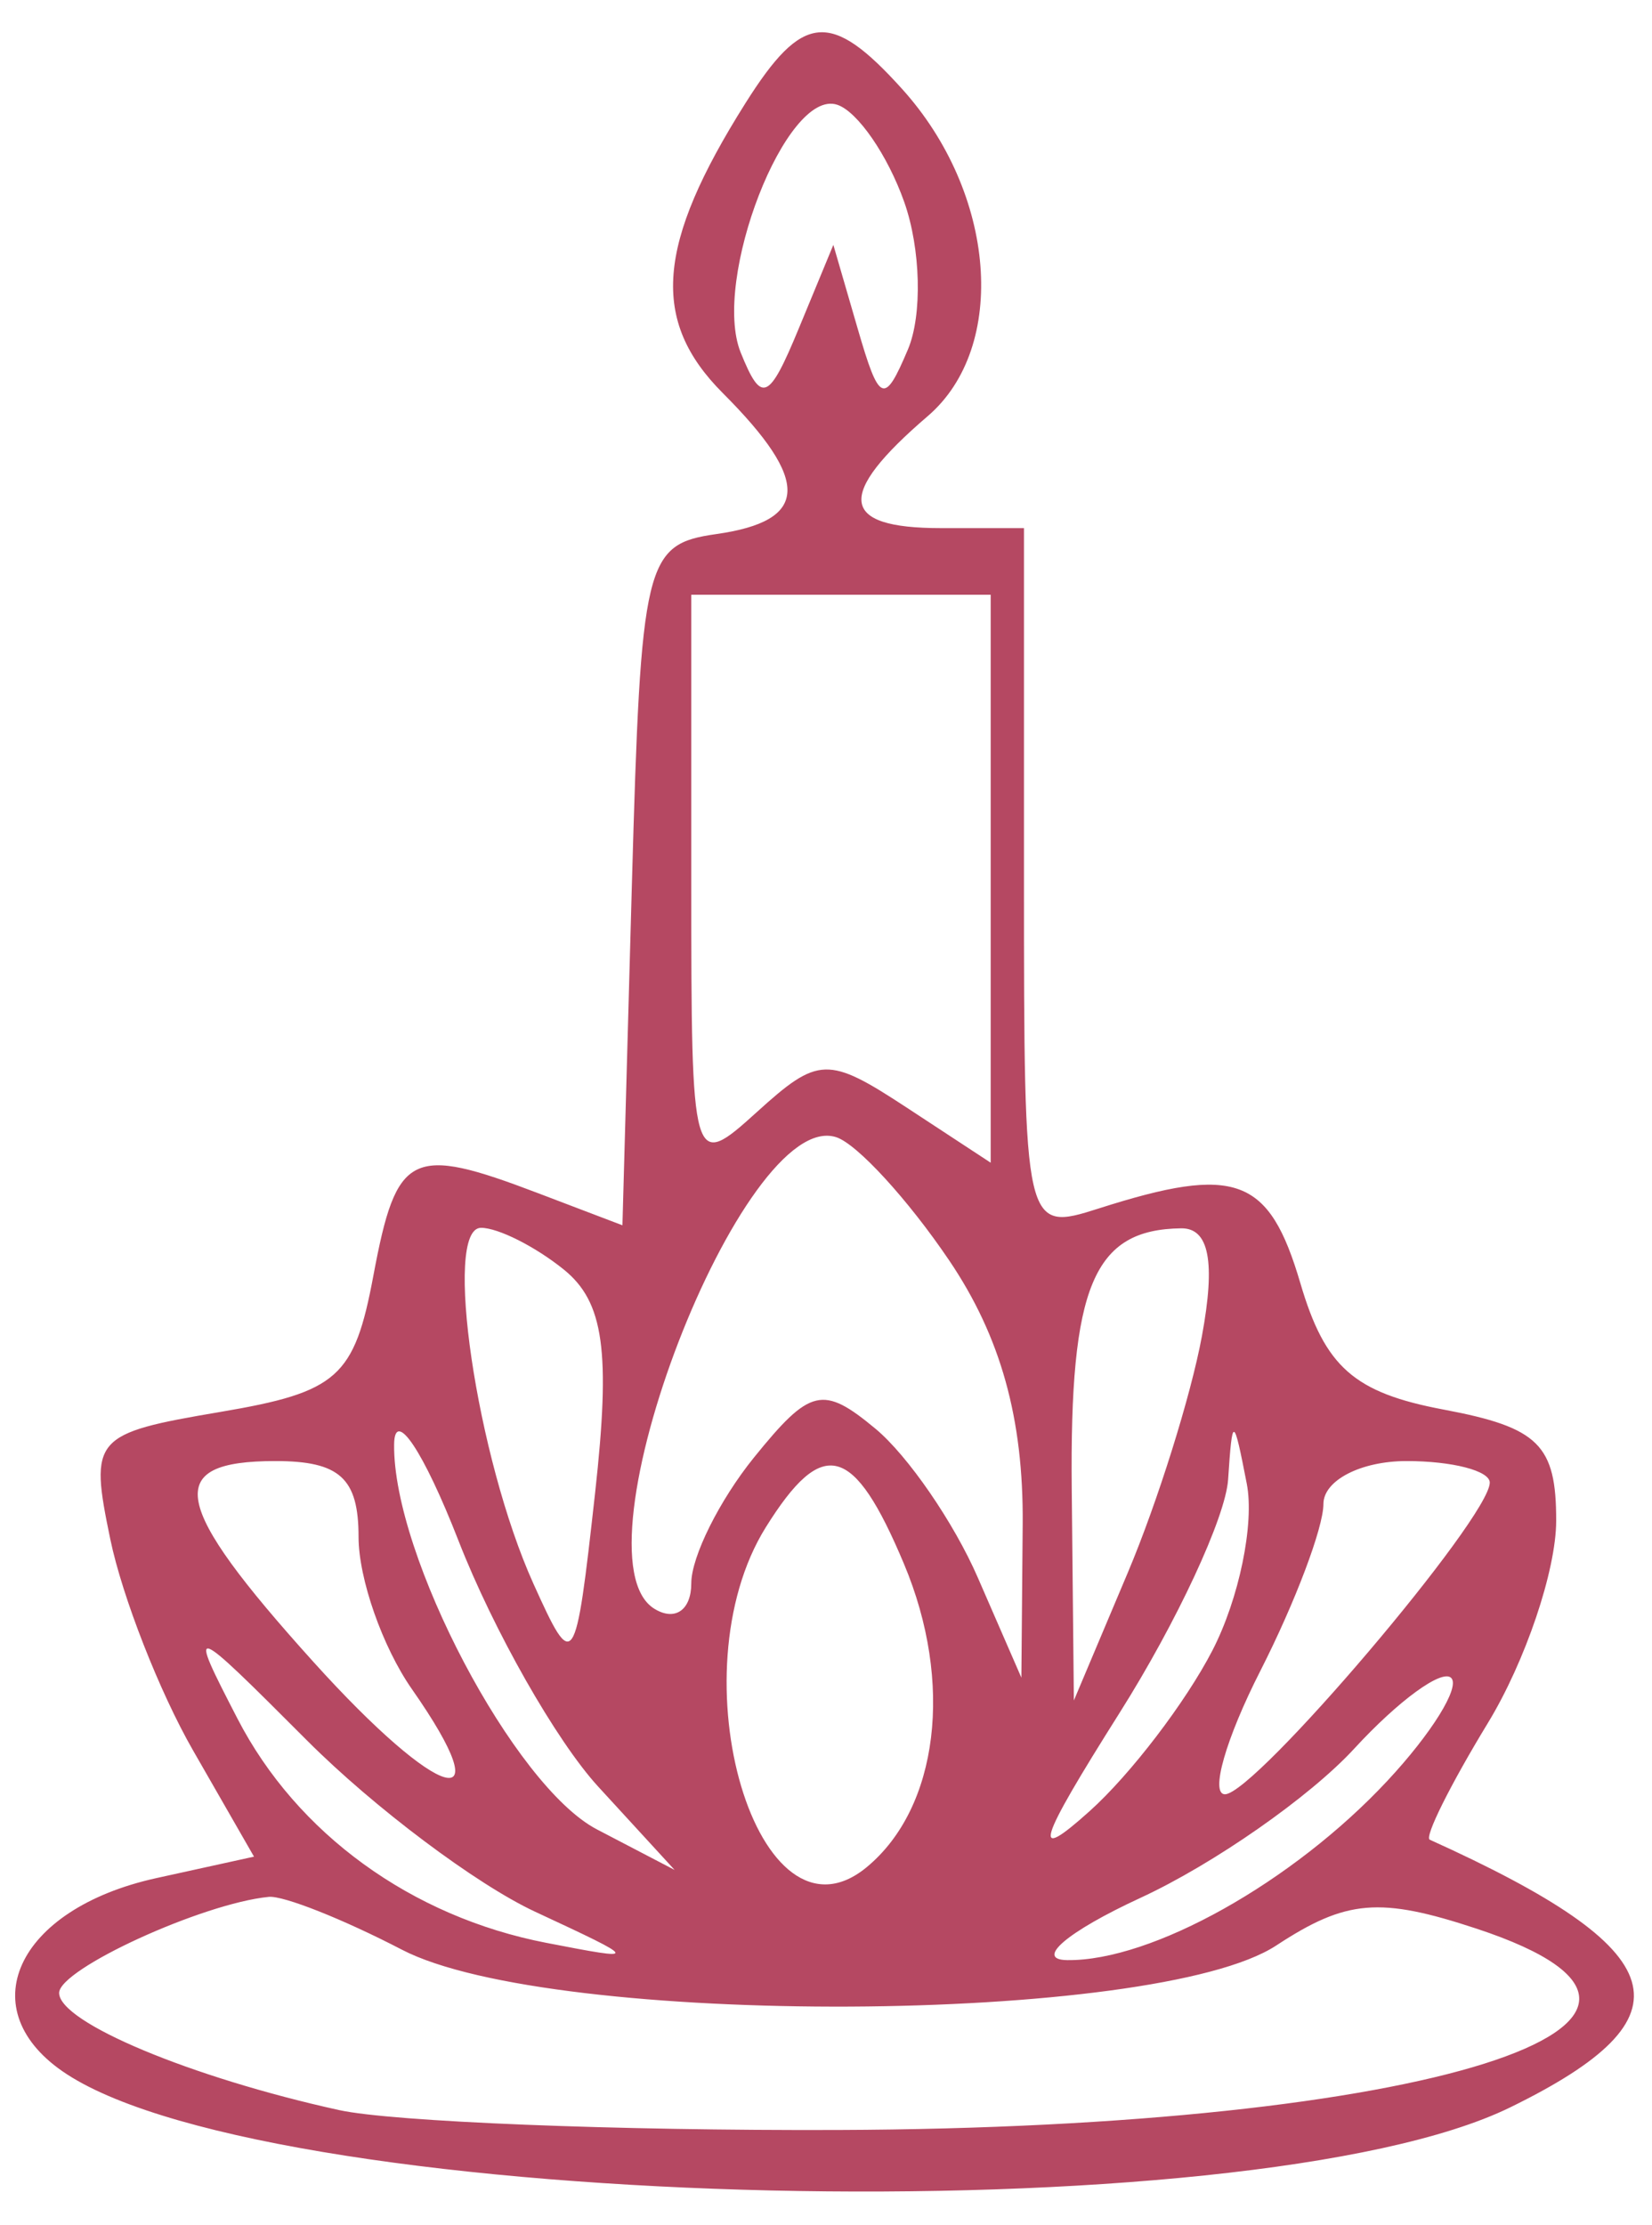 <?xml version="1.0" encoding="UTF-8"?> <svg xmlns="http://www.w3.org/2000/svg" width="49" height="66" viewBox="0 0 49 66" fill="none"> <path fill-rule="evenodd" clip-rule="evenodd" d="M22.109 3.063C19.466 7.259 19.292 9.509 21.44 11.66C24.054 14.278 23.999 15.45 21.244 15.841C19.128 16.143 19.011 16.635 18.742 26.25L18.462 36.342L15.964 35.391C12.185 33.952 11.763 34.162 11.076 37.829C10.511 40.852 10.02 41.288 6.534 41.878C2.76 42.517 2.648 42.647 3.272 45.656C3.628 47.368 4.732 50.188 5.727 51.919L7.534 55.068L4.635 55.705C0.466 56.623 -0.911 59.641 1.984 61.522C8.293 65.623 37.062 66.285 44.791 62.506C50.291 59.816 49.705 57.864 42.408 54.565C42.243 54.49 43.019 52.933 44.131 51.106C45.244 49.278 46.156 46.58 46.158 45.109C46.161 42.854 45.641 42.339 42.825 41.809C40.163 41.309 39.303 40.551 38.57 38.059C37.642 34.907 36.66 34.543 32.593 35.842C30.385 36.547 30.372 36.488 30.372 26.107V15.664H27.905C24.891 15.664 24.779 14.692 27.518 12.342C29.907 10.293 29.548 5.726 26.753 2.634C24.639 0.294 23.805 0.371 22.109 3.063ZM26.821 5.993C27.311 7.38 27.36 9.345 26.932 10.36C26.228 12.026 26.083 11.965 25.436 9.734L24.718 7.263L23.696 9.734C22.802 11.897 22.588 11.987 21.97 10.457C21.103 8.306 23.323 2.605 24.833 3.107C25.437 3.307 26.332 4.607 26.821 5.993ZM29.385 26.063V34.486L26.892 32.85C24.559 31.32 24.276 31.328 22.452 32.981C20.526 34.726 20.504 34.647 20.504 26.194V17.64H24.944H29.385V26.063ZM28.152 37.381C29.681 39.642 30.36 42.077 30.334 45.211L30.295 49.759L29.004 46.794C28.295 45.162 26.929 43.176 25.97 42.378C24.407 41.079 24.032 41.168 22.364 43.229C21.34 44.495 20.504 46.174 20.504 46.962C20.504 47.758 20.018 48.093 19.408 47.715C16.893 46.157 22.04 32.822 24.806 33.73C25.425 33.933 26.931 35.576 28.152 37.381ZM16.721 37.653C17.913 38.616 18.117 40.076 17.65 44.29C17.066 49.549 17.017 49.619 15.823 46.975C14.136 43.24 13.131 36.417 14.268 36.417C14.776 36.417 15.88 36.974 16.721 37.653ZM35.65 39.629C35.324 41.395 34.335 44.55 33.454 46.639L31.852 50.436L31.789 44.168C31.728 38.141 32.432 36.465 35.035 36.432C35.864 36.422 36.057 37.426 35.65 39.629ZM17.746 52.994L20.01 55.462L17.706 54.26C15.256 52.983 11.649 46.137 11.69 42.841C11.703 41.754 12.562 43.038 13.599 45.696C14.635 48.353 16.501 51.638 17.746 52.994ZM35.961 48.953C35.169 50.486 33.533 52.629 32.324 53.714C30.575 55.285 30.756 54.691 33.21 50.8C34.906 48.112 36.353 44.999 36.427 43.883C36.554 41.973 36.587 41.981 36.981 44.009C37.211 45.196 36.752 47.42 35.961 48.953ZM10.635 45.585C10.635 46.824 11.347 48.853 12.216 50.097C14.931 53.979 13.057 53.46 9.293 49.288C5.06 44.595 4.822 43.335 8.168 43.335C10.078 43.335 10.635 43.844 10.635 45.585ZM26.812 46.383C28.292 49.904 27.839 53.609 25.715 55.374C22.489 58.055 19.991 49.666 22.715 45.298C24.405 42.589 25.321 42.832 26.812 46.383ZM44.188 43.974C44.188 45.017 37.22 53.218 36.334 53.218C35.886 53.218 36.359 51.567 37.387 49.55C38.414 47.532 39.254 45.309 39.254 44.609C39.254 43.908 40.364 43.335 41.721 43.335C43.078 43.335 44.188 43.623 44.188 43.974ZM15.867 56.699C18.99 58.154 18.994 58.164 16.207 57.625C12.205 56.852 8.804 54.384 7.043 50.973C5.556 48.093 5.596 48.106 9.118 51.633C11.094 53.611 14.131 55.891 15.867 56.699ZM41.149 52.821C38.347 55.826 34.163 58.168 31.655 58.137C30.678 58.125 31.655 57.294 33.826 56.291C35.997 55.288 38.848 53.298 40.163 51.87C41.476 50.441 42.773 49.495 43.044 49.767C43.316 50.038 42.463 51.413 41.149 52.821ZM11.918 57.826C16.366 60.142 34.268 60.056 37.855 57.703C39.935 56.338 40.923 56.255 43.8 57.205C52.213 59.986 42.287 63.114 24.857 63.175C18.294 63.199 11.633 62.932 10.054 62.584C5.65 61.614 1.754 59.982 1.754 59.11C1.754 58.401 6 56.455 7.971 56.261C8.404 56.218 10.18 56.923 11.918 57.826Z" fill="#B54862"></path> </svg> 